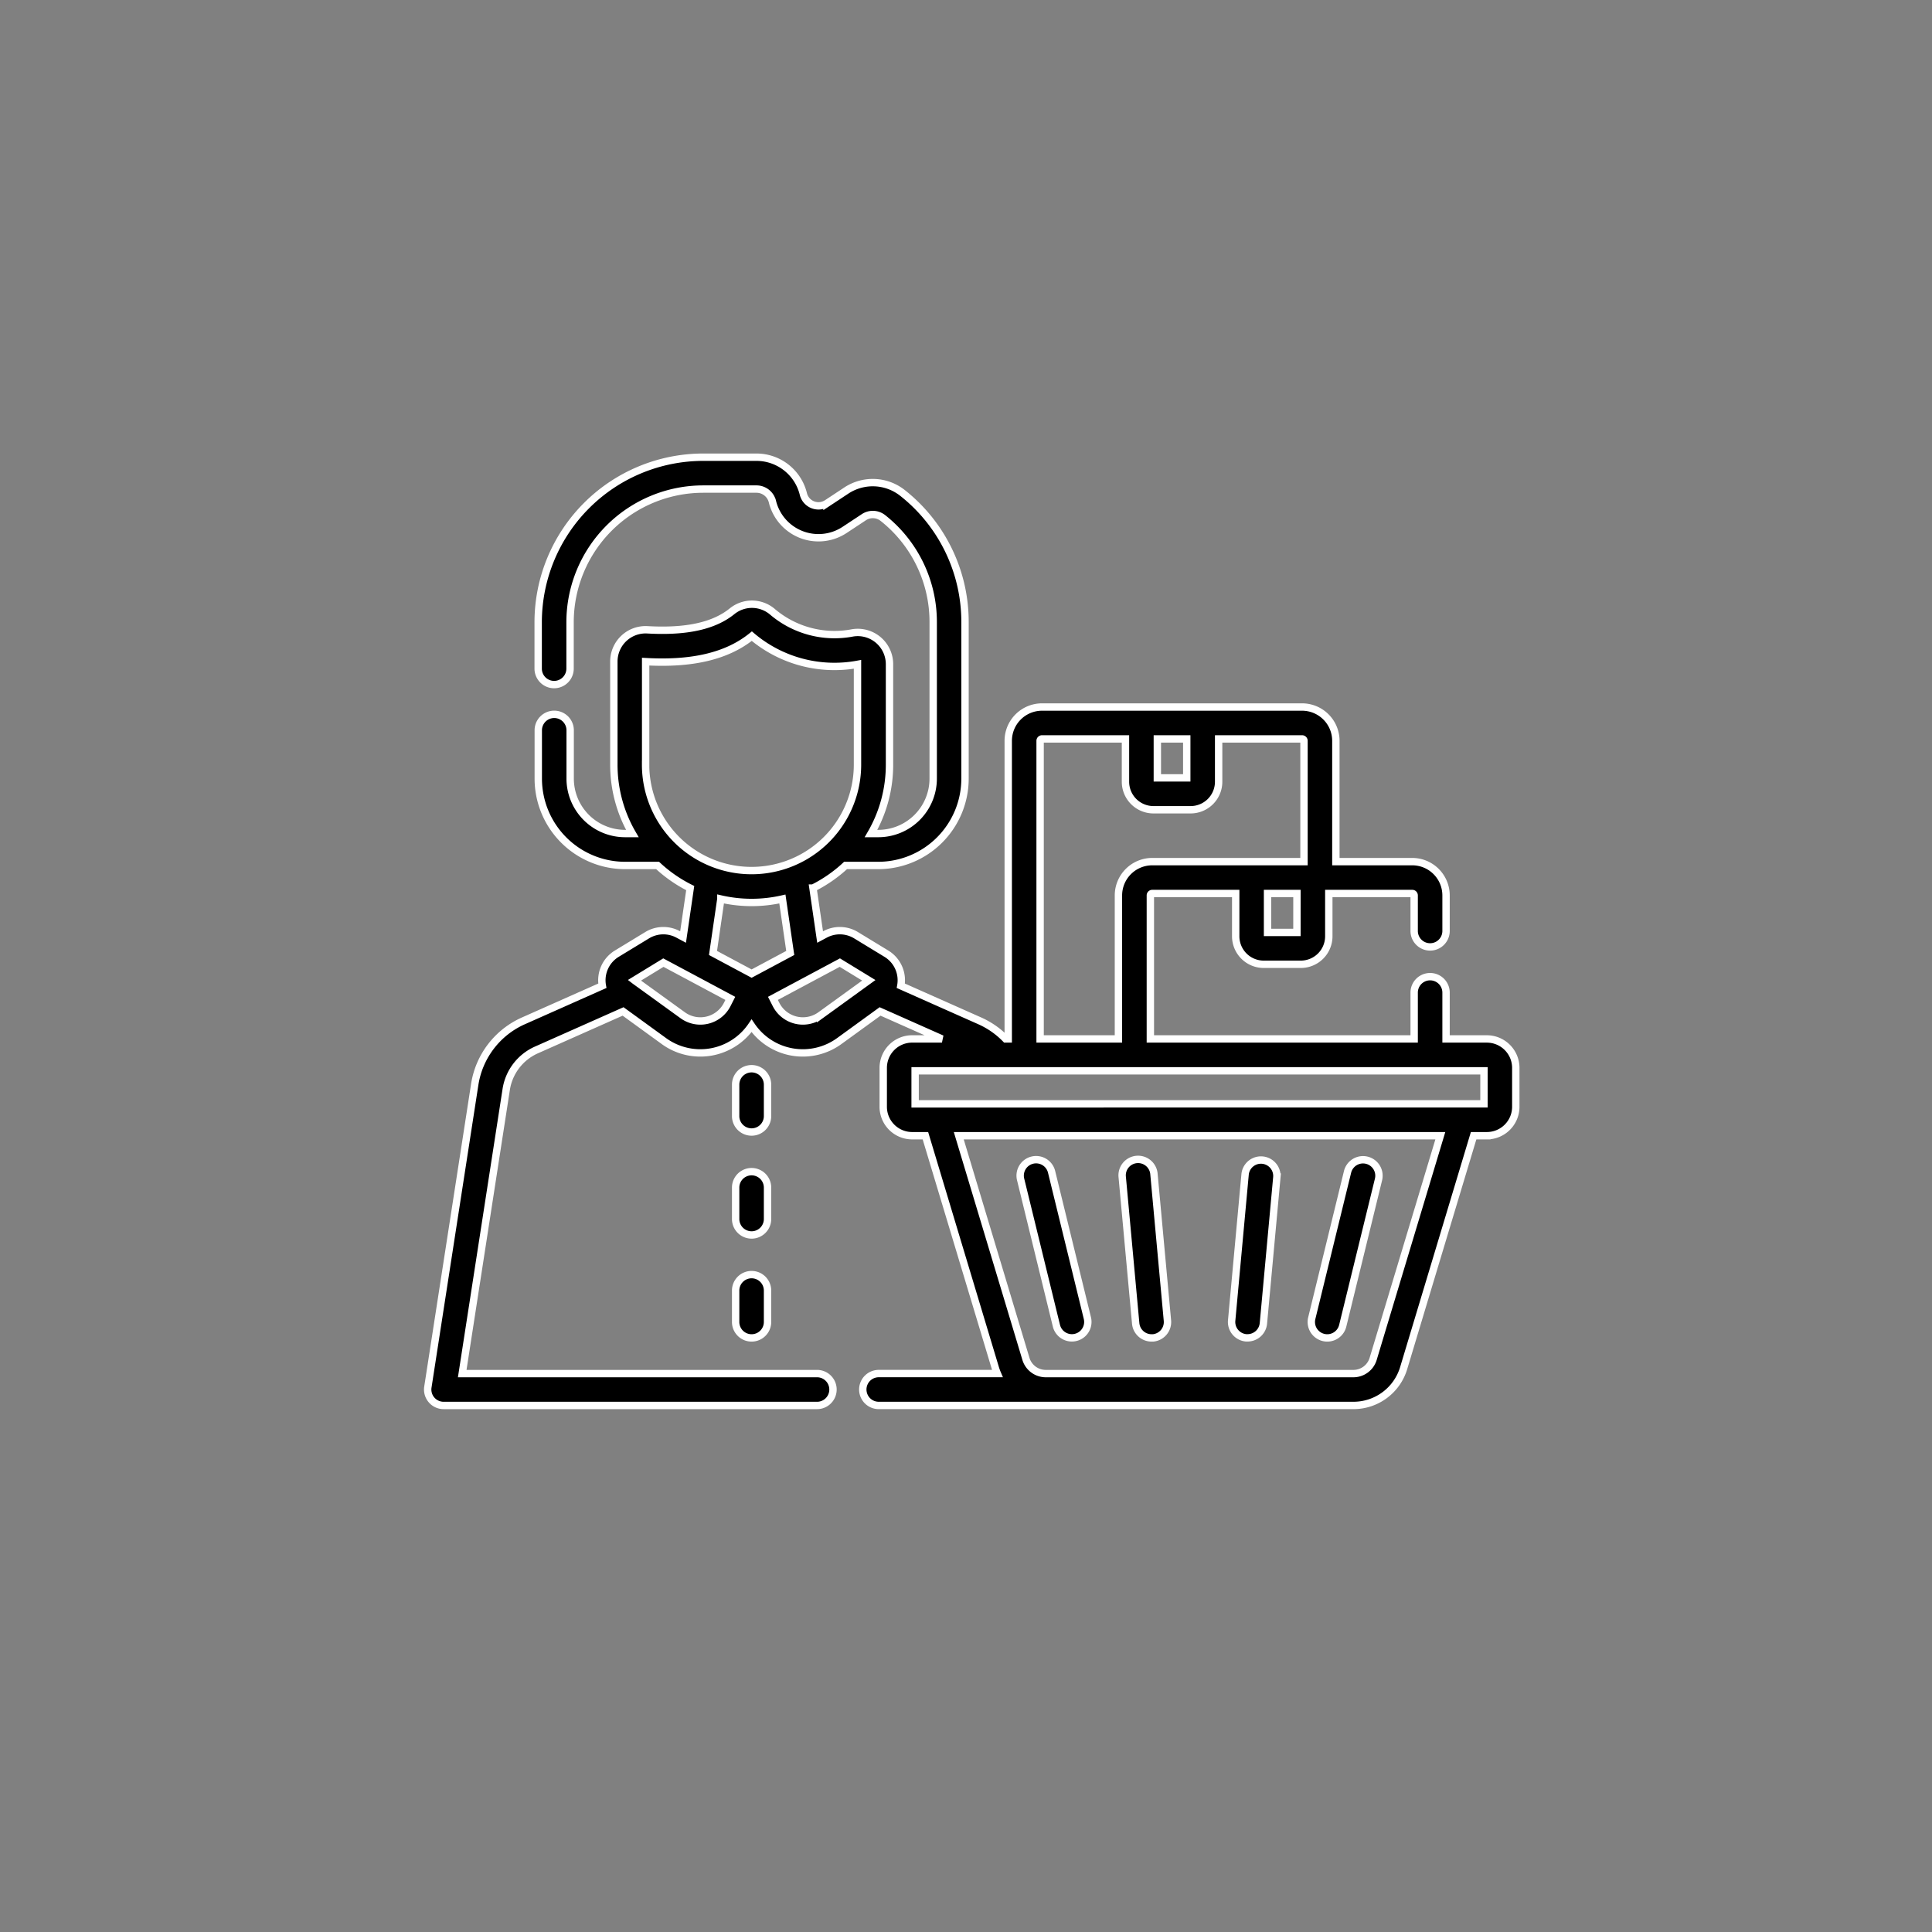 <svg xmlns="http://www.w3.org/2000/svg" width="131" height="131" viewBox="0 0 131 131">
  <rect x="0" y="0" width="131" height="131" fill="#808080" stroke="none"/>
  <g id="Group_7447" data-name="Group 7447" transform="translate(-978 -998)">
    <circle id="Ellipse_25" data-name="Ellipse 25" cx="65.5" cy="65.5" r="65.5" transform="translate(978 998)" fill="none" opacity="0"/>
    <g id="consumer_8646378" transform="translate(1007 1029)">
      <path id="Path_687" data-name="Path 687" d="M147.07,321.744a1.081,1.081,0,0,0-2.162,0v2.13a1.081,1.081,0,0,0,2.162,0Z" transform="translate(-124.027 -279.198)" stroke="#fff" stroke-width="0.5"/>
      <path id="Path_688" data-name="Path 688" d="M147.07,370.184a1.081,1.081,0,0,0-2.162,0v2.13a1.081,1.081,0,1,0,2.162,0Z" transform="translate(-124.027 -320.658)" stroke="#fff" stroke-width="0.5"/>
      <path id="Path_689" data-name="Path 689" d="M145.989,417.543a1.081,1.081,0,0,0-1.081,1.081v2.13a1.081,1.081,0,1,0,2.162,0v-2.13A1.081,1.081,0,0,0,145.989,417.543Z" transform="translate(-124.027 -362.117)" stroke="#fff" stroke-width="0.5"/>
      <path id="Path_690" data-name="Path 690" d="M71.824,72.362H69.05V69.22a1.081,1.081,0,1,0-2.162,0v3.142H49V62.629a.129.129,0,0,1,.129-.129h5.659v2.911A1.9,1.9,0,0,0,56.678,67.3h2.531A1.9,1.9,0,0,0,61.1,65.411V62.5h5.659a.129.129,0,0,1,.129.129v2.412a1.081,1.081,0,0,0,2.162,0V62.629a2.293,2.293,0,0,0-2.29-2.29H61.579V52.146a2.293,2.293,0,0,0-2.29-2.29H41.654a2.293,2.293,0,0,0-2.29,2.29V72.362H39.19a5.65,5.65,0,0,0-1.767-1.231L32.08,68.756a2.108,2.108,0,0,0-.978-2.175l-2.062-1.255a2.114,2.114,0,0,0-2.088-.058l-.344.184-.484-3.32A9.384,9.384,0,0,0,28.333,60.6h2.214a5.892,5.892,0,0,0,5.886-5.886V44.105a11.135,11.135,0,0,0-4.225-8.755,3.255,3.255,0,0,0-3.832-.166l-1.3.858a1.055,1.055,0,0,1-1.6-.615l-.014-.054A3.273,3.273,0,0,0,22.3,32.917H18.68A11.2,11.2,0,0,0,7.491,44.105v3.148a1.081,1.081,0,1,0,2.162,0V44.105a9.037,9.037,0,0,1,9.027-9.027H22.3a1.112,1.112,0,0,1,1.071.839l.014.054a3.216,3.216,0,0,0,4.887,1.874l1.3-.858a1.1,1.1,0,0,1,1.294.054,8.984,8.984,0,0,1,3.41,7.064V54.711a3.728,3.728,0,0,1-3.724,3.724h-.492a9.289,9.289,0,0,0,1.253-4.67V46.954a2.152,2.152,0,0,0-2.5-2.126,6.5,6.5,0,0,1-5.469-1.457,2.142,2.142,0,0,0-2.7-.013c-1.23,1-3.111,1.413-5.751,1.262a2.152,2.152,0,0,0-2.27,2.152v6.993a9.289,9.289,0,0,0,1.253,4.67h-.492a3.728,3.728,0,0,1-3.724-3.724V51.433a1.081,1.081,0,1,0-2.162,0v3.278A5.892,5.892,0,0,0,13.377,60.6H15.59A9.388,9.388,0,0,0,17.8,62.132l-.484,3.32-.344-.184a2.114,2.114,0,0,0-2.088.058l-2.063,1.255a2.108,2.108,0,0,0-.978,2.175L6.5,71.131a5.668,5.668,0,0,0-3.313,4.33L.012,95.968A1.081,1.081,0,0,0,1.08,97.214H26.4a1.081,1.081,0,0,0,0-2.162H2.341l2.982-19.26a3.516,3.516,0,0,1,2.055-2.686l5.87-2.609,2.769,2.01a4.2,4.2,0,0,0,5.944-1.039,4.2,4.2,0,0,0,5.944,1.039l2.769-2.01,4.195,1.864H32.848a1.962,1.962,0,0,0-1.96,1.96v2.643a1.962,1.962,0,0,0,1.96,1.96h.9l4.739,15.744a3.671,3.671,0,0,0,.139.383H30.583a1.081,1.081,0,0,0,0,2.162H62.757a3.554,3.554,0,0,0,3.423-2.545l4.739-15.744h.9a1.962,1.962,0,0,0,1.96-1.96V74.322a1.963,1.963,0,0,0-1.96-1.96Zm-57.046-18.6V46.779c3.183.181,5.539-.385,7.2-1.728a8.66,8.66,0,0,0,7.165,1.911v6.8a7.184,7.184,0,1,1-14.368,0Zm5.1,9.111a9.386,9.386,0,0,0,4.172,0l.533,3.659-2.619,1.4-2.619-1.4Zm.429,7.156a2.042,2.042,0,0,1-3.018.725L14.034,68.4l-.017-.013,1.964-1.2,1.653.883.043.023,2.842,1.519Zm6.332.725a2.042,2.042,0,0,1-3.018-.726l-.213-.417,2.84-1.518.047-.025,1.65-.882,1.965,1.2Zm32.3-5.615H56.946V62.5H58.94ZM51.468,52.018V54.66H49.474V52.018Zm-9.943.129a.129.129,0,0,1,.129-.129h5.659v2.911a1.9,1.9,0,0,0,1.893,1.893h2.531a1.9,1.9,0,0,0,1.893-1.893V52.018h5.659a.129.129,0,0,1,.129.129v8.192H49.126a2.293,2.293,0,0,0-2.29,2.29v9.733H41.525Zm22.585,41.9a1.4,1.4,0,0,1-1.354,1.006H41.915a1.405,1.405,0,0,1-1.354-1.006L36.01,78.925H68.662Zm7.511-17.283H33.05v-2.24H71.622Z" transform="translate(0 -32.916)" stroke="#fff" stroke-width="0.5"/>
      <path id="Path_691" data-name="Path 691" d="M278.8,364.812l2.427,9.921a1.081,1.081,0,0,0,2.1-.514L280.9,364.3a1.081,1.081,0,1,0-2.1.514Z" transform="translate(-238.596 -315.84)" stroke="#fff" stroke-width="0.5"/>
      <path id="Path_692" data-name="Path 692" d="M416.592,375.527a1.079,1.079,0,0,0,1.307-.793l2.427-9.921a1.081,1.081,0,0,0-2.1-.514L415.8,374.22A1.081,1.081,0,0,0,416.592,375.527Z" transform="translate(-355.855 -315.84)" stroke="#fff" stroke-width="0.5"/>
      <path id="Path_693" data-name="Path 693" d="M327.7,374.575a1.081,1.081,0,0,0,1.075.982c.033,0,.067,0,.1,0a1.081,1.081,0,0,0,.977-1.175l-.912-9.921a1.081,1.081,0,1,0-2.152.2Z" transform="translate(-279.694 -315.839)" stroke="#fff" stroke-width="0.5"/>
      <path id="Path_694" data-name="Path 694" d="M379.25,375.552q.05,0,.1,0a1.081,1.081,0,0,0,1.075-.982l.912-9.921a1.081,1.081,0,0,0-2.152-.2l-.912,9.921A1.081,1.081,0,0,0,379.25,375.552Z" transform="translate(-323.759 -315.839)" stroke="#fff" stroke-width="0.5"/>
    </g>
  </g>
</svg>
